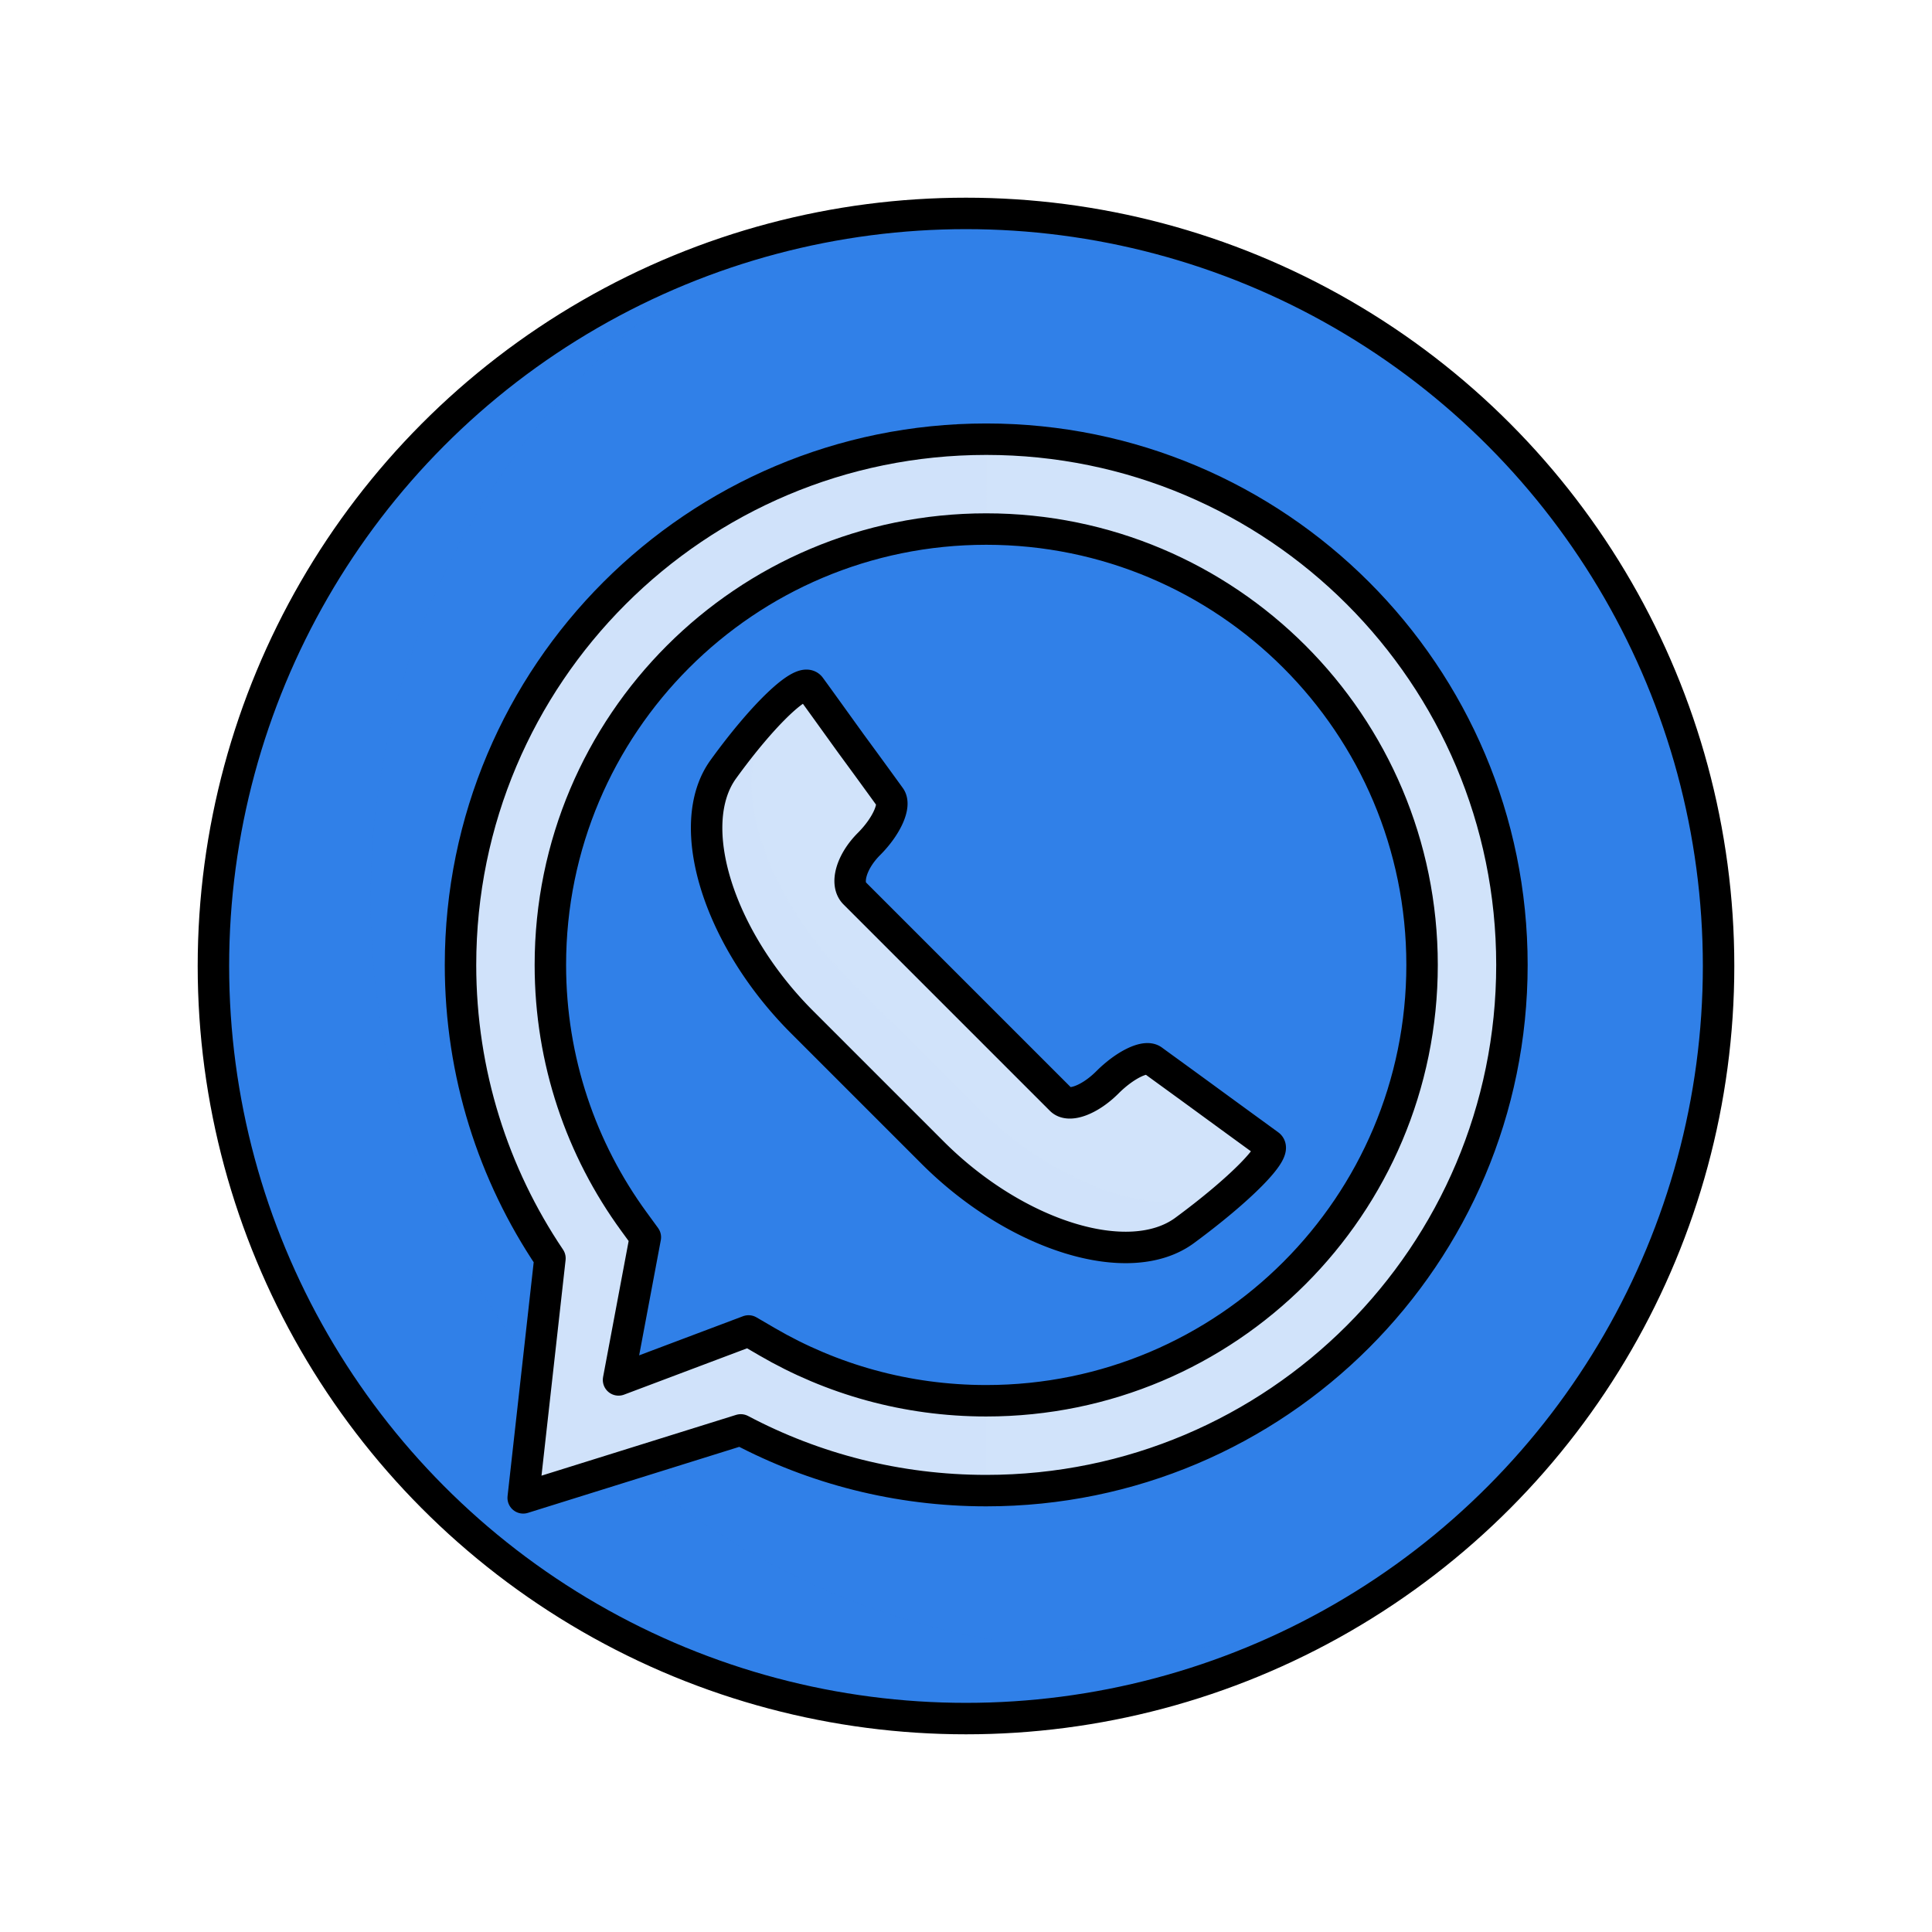 <?xml version="1.0" encoding="UTF-8"?>
<svg xmlns="http://www.w3.org/2000/svg" width="430" height="430" fill="none" viewBox="0 0 430 430">
  <circle cx="215" cy="215" r="167.5" fill="#3080e8"></circle>
  <path fill="#3080e8" d="M298.007 360.518c-15.208 4.542-31.323 6.981-48.007 6.981-92.508 0-167.5-74.992-167.5-167.5 0-62.305 34.018-116.664 84.493-145.518C97.881 75.12 47.5 139.176 47.5 214.999c0 92.508 74.992 167.5 167.5 167.5 30.203 0 58.538-7.993 83.007-21.981" opacity=".5" style="mix-blend-mode:multiply"></path>
  <circle cx="215" cy="215" r="167.5" stroke="#000" stroke-width="7"></circle>
  <path fill="#d1e3fa" d="M180.326 152.926c-1.672-2.341-10.364 5.874-19.343 18.291s-1.098 37.635 17.528 56.261l29.037 29.038c18.626 18.626 43.796 26.41 56.117 17.336 12.322-9.074 20.728-17.575 18.77-19.008s-7.88-5.731-13.229-9.647-11.033-8.024-12.657-9.218c-1.623-1.194-6.161 1.003-10.077 4.919s-8.549 5.636-10.316 3.869l-22.638-22.638-23.306-23.307c-2.149-2.149-.717-7.068 3.2-10.984 3.916-3.917 6.017-8.597 4.68-10.412a1763 1763 0 0 0-8.597-11.796c-3.343-4.633-7.45-10.364-9.169-12.704"></path>
  <path fill="#d1e3fa" d="M176.784 153.715a142 142 0 0 0-5.801 7.504c-8.979 12.417-1.098 37.634 17.528 56.26l29.037 29.038c18.626 18.626 43.796 26.41 56.117 17.336a168 168 0 0 0 8.227-6.445c-2.302 3.483-9.218 9.811-18.227 16.445-12.321 9.074-37.491 1.29-56.117-17.336l-29.037-29.038c-18.626-18.626-26.507-43.843-17.528-56.26 6.105-8.444 12.078-14.944 15.801-17.504" opacity=".5" style="mix-blend-mode:multiply"></path>
  <path fill="#d1e3fa" fill-rule="evenodd" d="M219.5 117.75c-53.575 0-97.006 43.431-97.006 97.006 0 21.369 6.898 41.098 18.591 57.12l2.549 3.493-5.967 31.756 28.936-10.901 4.11 2.397c14.324 8.352 30.981 13.141 48.787 13.141 53.575 0 97.006-43.431 97.006-97.006S273.075 117.75 219.5 117.75m-117.006 97.006c0-64.621 52.385-117.006 117.006-117.006s117.006 52.385 117.006 117.006c0 64.62-52.385 117.006-117.006 117.006-19.715 0-38.315-4.884-54.631-13.513l-48.424 15.126 5.957-53.312c-12.569-18.655-19.908-41.137-19.908-65.307" clip-rule="evenodd"></path>
  <path fill="#d1e3fa" d="M219.5 117.75c-53.575 0-97.006 43.431-97.006 97.006 0 21.369 6.898 41.098 18.591 57.12l2.549 3.493-5.967 31.756 28.936-10.901 4.11 2.397c14.324 8.352 30.981 13.141 48.787 13.141v20c-19.715 0-38.315-4.884-54.631-13.513l-48.424 15.126 5.957-53.312c-12.569-18.655-19.908-41.137-19.908-65.307 0-64.621 52.385-117.006 117.006-117.006z" opacity=".5" style="mix-blend-mode:multiply"></path>
  <path stroke="#000" stroke-linecap="round" stroke-linejoin="round" stroke-miterlimit="16" stroke-width="7" d="M180.326 152.926c-1.672-2.341-10.364 5.874-19.343 18.291s-1.098 37.635 17.528 56.261l29.037 29.038c18.626 18.626 43.796 26.41 56.118 17.336 12.321-9.074 20.727-17.575 18.769-19.008s-7.88-5.731-13.229-9.647-11.033-8.024-12.657-9.218c-1.623-1.194-6.161 1.003-10.077 4.919s-8.549 5.636-10.316 3.869l-22.638-22.638-23.306-23.307c-2.149-2.149-.717-7.068 3.2-10.984 3.916-3.917 6.017-8.597 4.68-10.412a1763 1763 0 0 0-8.597-11.796c-3.343-4.633-7.45-10.364-9.169-12.704"></path>
  <path stroke="#000" stroke-linejoin="round" stroke-width="7" d="M219.5 117.75c-53.575 0-97.006 43.431-97.006 97.006 0 21.369 6.898 41.098 18.591 57.12l2.549 3.493-5.967 31.756 28.936-10.901 4.11 2.397c14.324 8.352 30.981 13.141 48.787 13.141 53.575 0 97.006-43.431 97.006-97.006S273.075 117.75 219.5 117.75Zm-117.006 97.006c0-64.621 52.385-117.006 117.006-117.006s117.006 52.385 117.006 117.006c0 64.62-52.385 117.006-117.006 117.006-19.715 0-38.315-4.884-54.631-13.513l-48.424 15.126 5.957-53.312c-12.569-18.655-19.908-41.137-19.908-65.307Z" clip-rule="evenodd"></path>
</svg>
